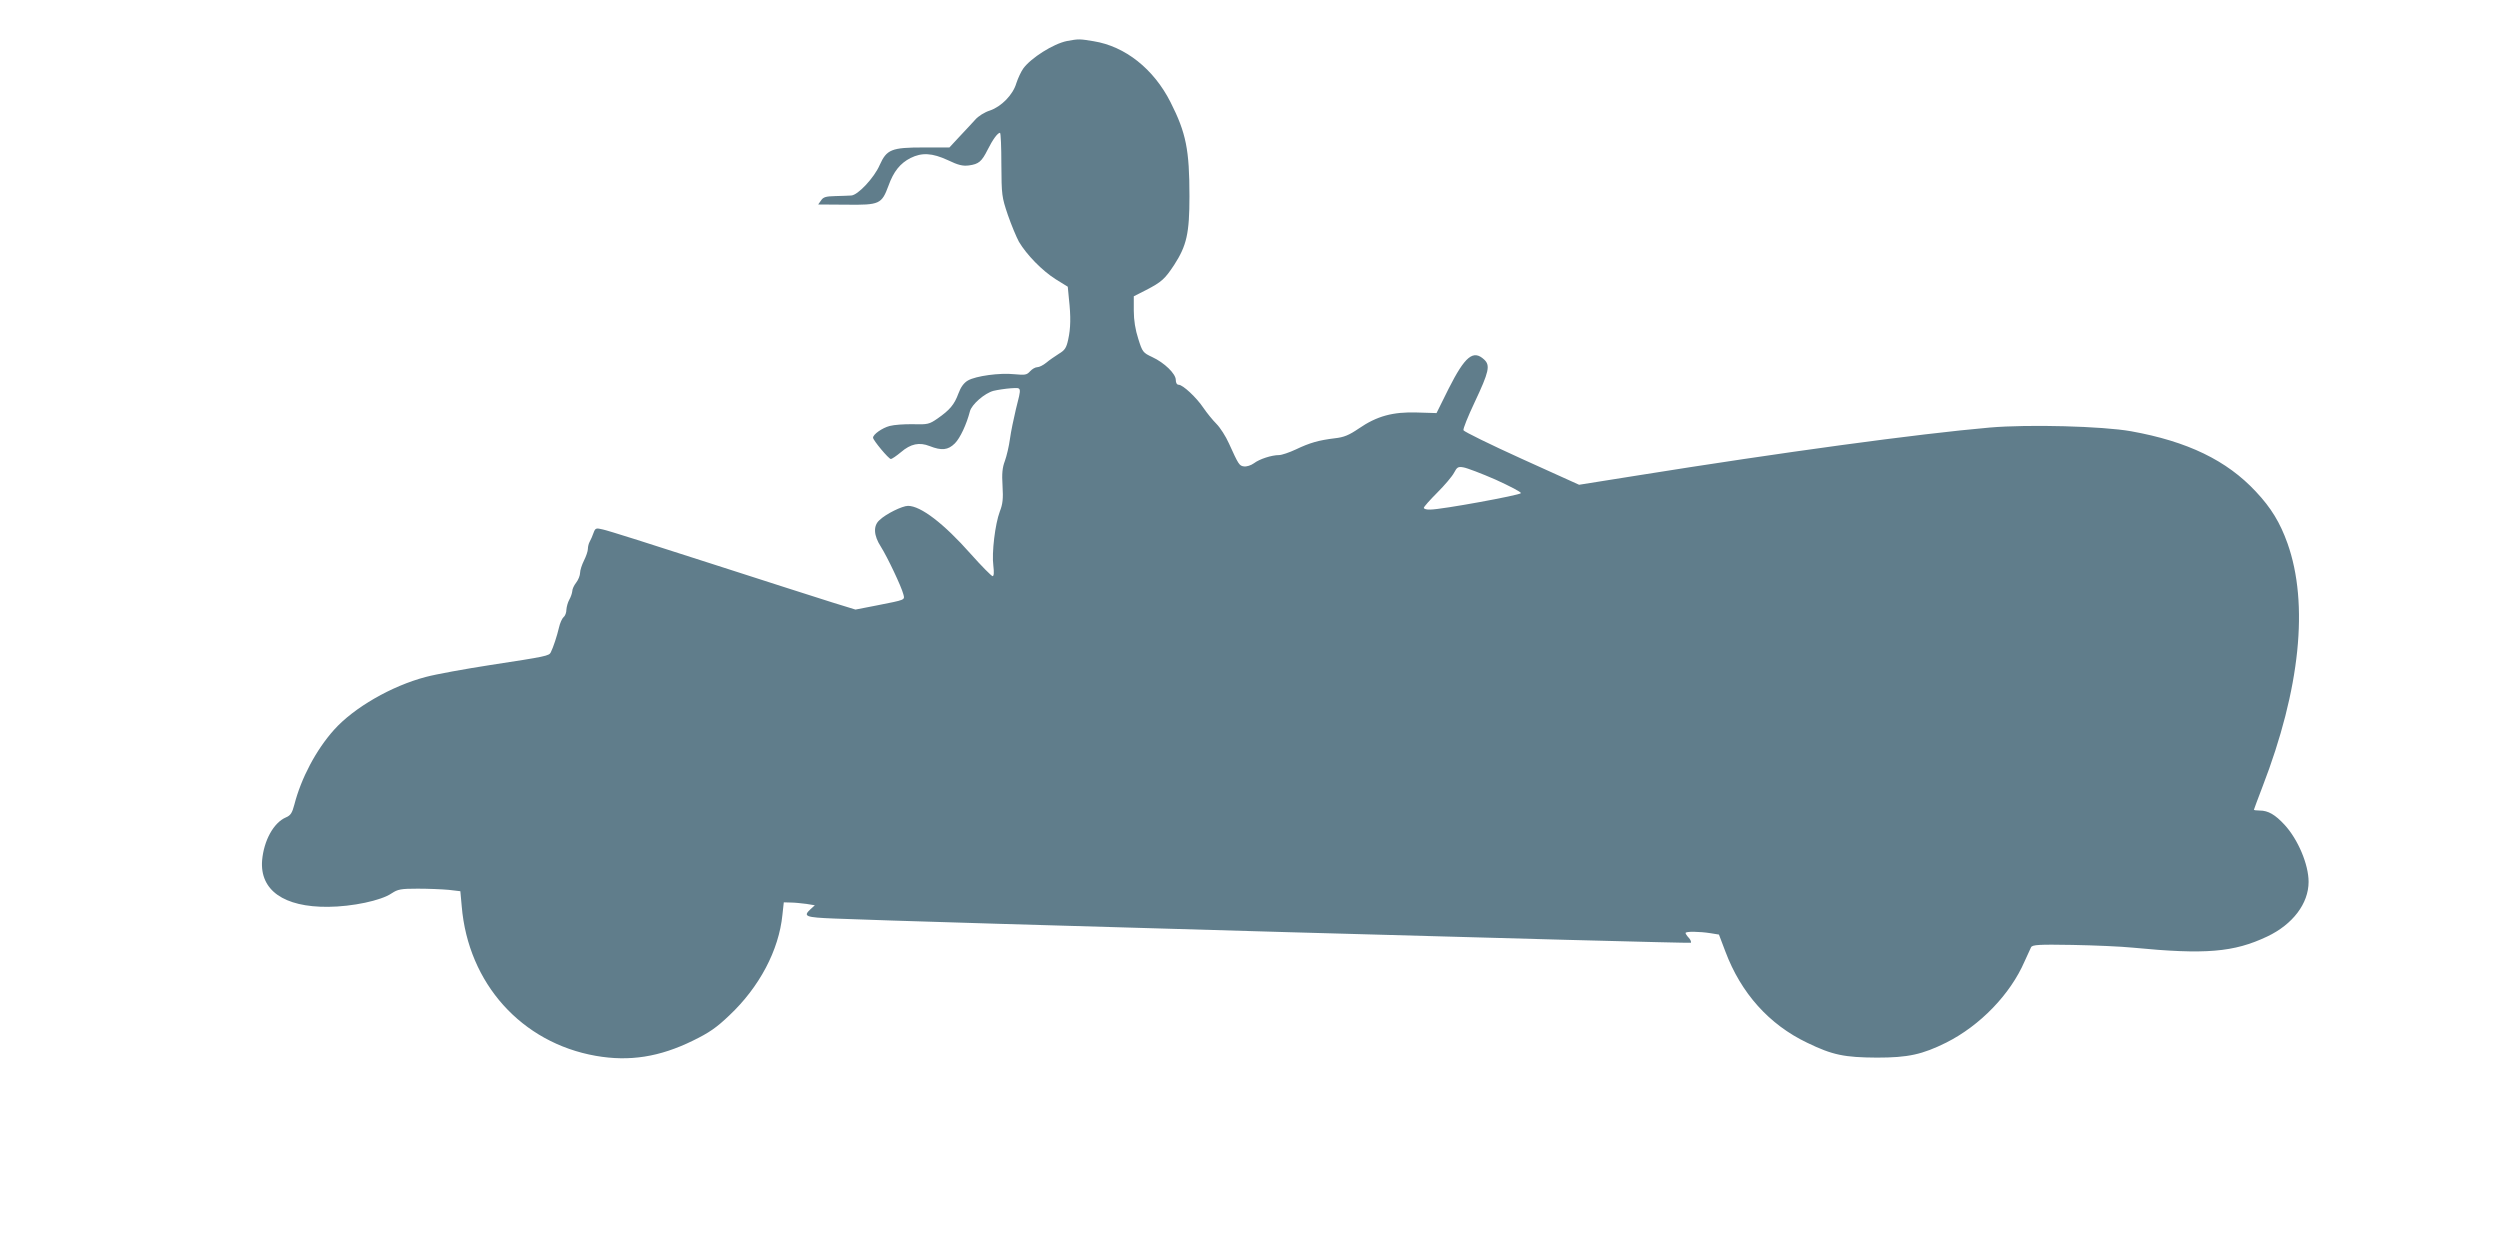 <?xml version="1.0" standalone="no"?>
<!DOCTYPE svg PUBLIC "-//W3C//DTD SVG 20010904//EN"
 "http://www.w3.org/TR/2001/REC-SVG-20010904/DTD/svg10.dtd">
<svg version="1.0" xmlns="http://www.w3.org/2000/svg"
 width="1280pt" height="640pt" viewBox="0 0 1280 640"
 preserveAspectRatio="xMidYMid meet">
<g transform="translate(0,640) scale(0.1,-0.1)"
fill="#607d8b" stroke="none">
<path d="M5463 6190 c-70 -14 -185 -87 -224 -141 -12 -17 -27 -50 -35 -74 -17
-60 -77 -121 -136 -141 -26 -8 -60 -29 -75 -47 -16 -17 -51 -56 -80 -86 l-52
-56 -133 0 c-164 0 -188 -10 -224 -90 -28 -65 -112 -155 -146 -156 -12 -1 -49
-2 -82 -3 -47 -1 -61 -5 -72 -22 l-15 -21 145 -1 c170 -2 180 3 215 97 26 73
60 115 113 142 58 29 111 26 191 -11 54 -26 77 -31 108 -27 50 7 65 19 96 81
26 52 51 86 63 86 4 0 7 -73 7 -162 1 -157 2 -166 33 -258 18 -52 44 -114 57
-138 40 -67 118 -147 187 -191 l63 -39 6 -63 c10 -89 9 -151 -4 -208 -9 -42
-17 -54 -47 -72 -20 -13 -50 -33 -65 -46 -16 -13 -36 -23 -46 -23 -10 0 -26
-9 -37 -21 -17 -19 -26 -20 -80 -15 -76 8 -198 -9 -238 -32 -21 -12 -37 -34
-49 -67 -21 -57 -44 -84 -107 -128 -42 -29 -50 -31 -125 -29 -44 1 -98 -3
-120 -9 -38 -10 -85 -43 -85 -60 0 -13 80 -109 91 -109 6 0 29 16 52 35 50 43
94 52 147 31 61 -24 94 -21 129 14 27 27 60 98 77 164 9 35 75 93 121 105 21
5 61 11 88 13 58 3 56 11 26 -109 -11 -46 -25 -113 -30 -150 -5 -38 -17 -88
-26 -113 -13 -34 -16 -65 -12 -128 4 -65 1 -93 -14 -131 -24 -64 -42 -211 -33
-278 4 -33 3 -53 -4 -53 -5 0 -56 51 -112 114 -138 156 -256 246 -321 246 -29
0 -113 -41 -146 -73 -33 -29 -30 -79 7 -136 34 -54 105 -204 115 -243 8 -31
14 -28 -137 -58 l-108 -21 -117 36 c-65 20 -347 111 -627 201 -281 91 -527
169 -549 173 -36 9 -39 7 -48 -17 -5 -15 -14 -35 -19 -44 -6 -10 -10 -27 -10
-38 0 -12 -9 -38 -20 -60 -11 -22 -20 -50 -20 -63 0 -13 -9 -36 -20 -50 -11
-14 -20 -33 -20 -44 -1 -10 -7 -29 -15 -43 -8 -14 -14 -37 -15 -51 0 -15 -6
-32 -14 -38 -8 -7 -19 -31 -24 -54 -10 -43 -29 -101 -42 -127 -9 -18 -22 -21
-310 -65 -129 -20 -278 -47 -330 -61 -175 -46 -368 -157 -470 -271 -92 -103
-168 -247 -203 -383 -11 -42 -19 -55 -43 -65 -63 -27 -113 -118 -122 -220 -12
-153 111 -240 338 -238 124 1 271 32 325 69 32 21 47 24 134 24 54 0 125 -3
158 -6 l60 -7 7 -77 c33 -395 306 -699 687 -766 172 -30 326 -6 497 78 82 40
120 66 186 129 154 145 254 334 272 515 l7 64 36 -1 c20 0 56 -4 80 -7 l43 -7
-21 -19 c-41 -38 -29 -43 122 -49 363 -16 4378 -129 4384 -124 3 4 -1 15 -10
25 -10 10 -17 22 -17 25 0 9 71 8 128 -1 l43 -7 33 -87 c80 -213 224 -374 419
-467 130 -63 190 -75 357 -76 160 0 232 16 355 77 173 87 328 247 401 416 14
31 29 64 33 72 7 13 39 15 212 12 112 -2 251 -8 309 -14 372 -36 517 -24 688
57 131 62 212 169 212 280 0 89 -54 217 -123 292 -48 52 -84 73 -127 73 -16 0
-30 2 -30 4 0 2 20 55 44 118 193 500 238 936 128 1246 -38 106 -83 181 -162
265 -149 160 -350 257 -639 309 -146 26 -525 36 -723 19 -367 -32 -1065 -127
-1808 -246 l-295 -47 -294 133 c-161 73 -295 139 -298 146 -3 7 23 71 57 143
74 157 81 189 49 219 -56 52 -98 17 -182 -149 l-62 -125 -100 3 c-123 4 -205
-18 -298 -82 -50 -34 -76 -45 -123 -50 -82 -10 -128 -23 -199 -57 -34 -16 -73
-29 -86 -29 -38 0 -100 -20 -129 -42 -15 -11 -38 -18 -51 -16 -24 3 -28 10
-77 118 -16 36 -45 81 -64 100 -19 19 -49 56 -66 81 -36 54 -106 119 -127 119
-9 0 -15 9 -15 25 0 31 -58 88 -121 117 -47 22 -50 26 -71 93 -15 46 -23 95
-23 144 l0 74 63 32 c79 41 96 56 144 129 64 99 78 162 78 351 0 238 -17 324
-97 482 -86 170 -232 286 -394 312 -72 12 -77 12 -136 1z m2195 -2246 c72 -33
131 -63 129 -69 -4 -10 -406 -84 -464 -84 -18 -1 -33 3 -33 9 0 5 31 40 69 78
38 38 77 84 86 102 15 28 20 32 48 27 18 -3 92 -31 165 -63z"/>
</g>
</svg>
